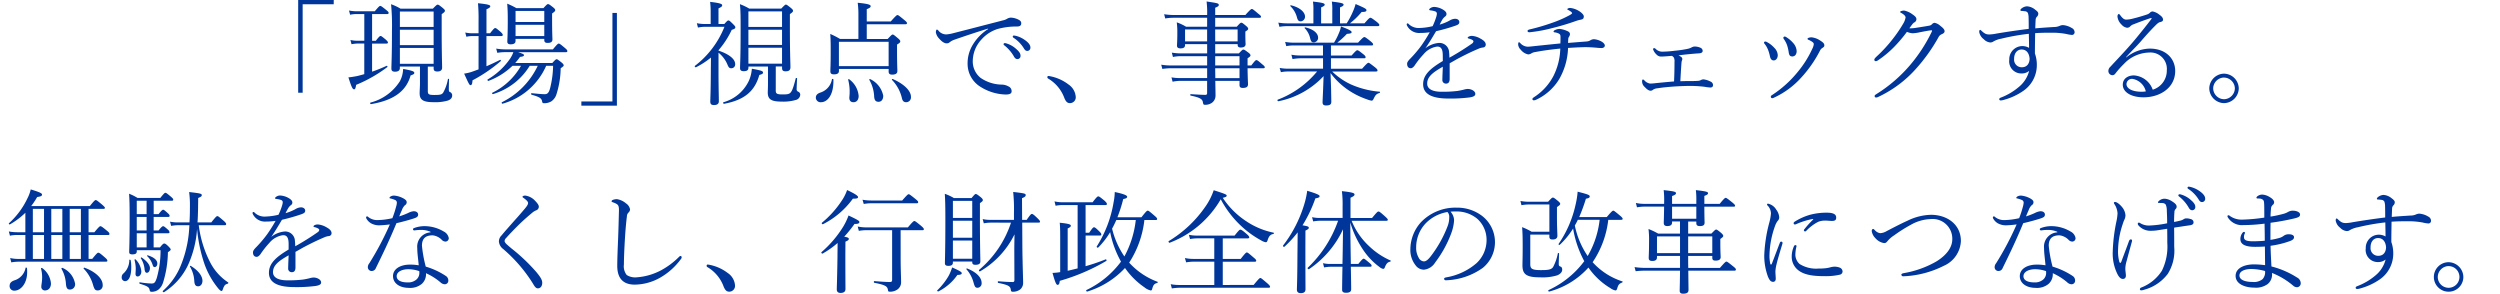 <svg xmlns="http://www.w3.org/2000/svg" width="358" height="42.056" viewBox="0 0 358 42.056"><g transform="translate(-16 -1013.352)"><path d="M-134.208-13.648H-139.3V-.368h.64V-13.04h4.448Zm13.472,9.536h.832v.24c0,.336.16.464.544.464.432,0,.672-.192.672-.544,0-.5-.064-2.064-.064-5.552v-2.112c.352-.256.464-.336.464-.5,0-.1-.064-.176-.32-.4-.512-.416-.608-.464-.72-.464-.1,0-.176.048-.688.576h-4.624a7.513,7.513,0,0,0-1.36-.64,32.075,32.075,0,0,1,.128,3.824c0,3.824-.08,4.752-.08,5.392,0,.3.144.448.512.448.464,0,.7-.176.7-.528v-.208h2.88v2.3c0,.656-.048,1.136-.048,1.52,0,.88.416,1.28,1.952,1.28A6.578,6.578,0,0,0-117.92.768c.432-.128.672-.4.672-.72a.512.512,0,0,0-.24-.48c-.192-.08-.24-.112-.24-.464,0-.336.016-.928.032-1.408,0-.064-.144-.08-.16-.016a6.1,6.1,0,0,1-.688,1.952c-.208.288-.512.32-1.28.32s-.912-.112-.912-.528Zm-4-5.28h4.832v2.208h-4.832Zm4.832-.4h-4.832V-12h4.832Zm-4.832,3.008h4.832v2.272h-4.832Zm-3.984-.624h2.048c.16,0,.224-.048.224-.16,0-.1-.1-.208-.3-.4-.544-.448-.64-.528-.752-.528-.1,0-.208.08-.688.688h-.528v-3.824h2.144c.176,0,.224-.064.224-.176,0-.1-.08-.192-.352-.416-.624-.5-.736-.576-.848-.576-.1,0-.208.08-.784.768h-2.592a5.5,5.5,0,0,1-1.1-.112l.16.608a4.372,4.372,0,0,1,.976-.1h1.056v3.824h-.9a4.489,4.489,0,0,1-1.088-.112l.16.608a5.536,5.536,0,0,1,.944-.1h.88v4.384c-.368.112-.736.208-1.088.288-.432.08-.816.144-1.184.176.464,1.456.608,1.712.816,1.712.144,0,.224-.16.288-.64a19.769,19.769,0,0,0,4.464-2.544c.08-.064-.032-.224-.112-.176a21.277,21.277,0,0,1-2.064.832Zm-.16,8.672c3.28-.544,5.056-1.872,5.68-4.112.432-.144.528-.208.528-.368,0-.208-.336-.336-1.6-.56a4.05,4.05,0,0,1-.464,1.76,7.062,7.062,0,0,1-4.208,3.056C-129.04,1.072-128.976,1.28-128.88,1.264Zm20.656-5.888c.24-.272.48-.576.7-.88.4-.032.56-.112.56-.256,0-.112-.192-.208-.864-.416h6.864c.16,0,.208-.048.208-.16,0-.1-.064-.208-.336-.432-.656-.56-.784-.64-.9-.64-.1,0-.208.08-.832.832H-109.6a8.149,8.149,0,0,1-1.344-.112l.16.608a6.474,6.474,0,0,1,1.2-.1h1.1a4.264,4.264,0,0,1-.448.9,10.026,10.026,0,0,1-3.232,3.008c-.08.048.016.24.112.208a10.02,10.02,0,0,0,3.44-2.16h1.216a9.429,9.429,0,0,1-4.1,3.856c-.08.048,0,.224.1.192a9.272,9.272,0,0,0,5.248-4.048h1.152A11.1,11.1,0,0,1-110.128.992c-.08.048,0,.24.1.208a9.655,9.655,0,0,0,6.24-5.424h.992a14.024,14.024,0,0,1-.416,3.152c-.176.7-.384.912-.784.912s-.9-.048-1.872-.144c-.1-.016-.1.192,0,.224,1.168.32,1.408.528,1.488.912.048.24.1.3.256.3A1.989,1.989,0,0,0-103.072.88a1.879,1.879,0,0,0,.736-.96,12.825,12.825,0,0,0,.624-3.792c.368-.256.432-.32.432-.416s-.064-.208-.288-.4c-.528-.416-.624-.48-.72-.48s-.192.064-.624.544Zm-5.248.912c-.4.144-.768.288-1.12.4a7.176,7.176,0,0,1-.944.208c.64,1.408.752,1.648.912,1.648.176,0,.256-.16.288-.688A21.636,21.636,0,0,0-110.288-4.9c.064-.048-.032-.208-.1-.176-.592.3-1.264.624-1.952.912V-8.48h2.128c.16,0,.208-.08.208-.176s-.08-.208-.3-.416c-.56-.48-.672-.56-.784-.56-.1,0-.208.08-.736.752h-.512v-3.44c.416-.176.544-.3.544-.416,0-.176-.192-.288-1.76-.448a24.987,24.987,0,0,1,.08,2.544v1.76h-.88a4.874,4.874,0,0,1-1.024-.112l.16.608a3.8,3.8,0,0,1,.9-.1h.848Zm5.3-4.368h4.112v.16c0,.288.128.416.48.416.48,0,.688-.16.688-.48,0-.24-.048-1.1-.048-2.832v-.9c.368-.256.448-.352.448-.48,0-.1-.064-.208-.3-.4-.512-.4-.608-.464-.736-.464-.1,0-.176.064-.656.576h-3.872a10.952,10.952,0,0,0-1.312-.64c.064.816.08,1.232.08,2.432,0,2.032-.064,2.72-.064,3.008s.176.384.48.384c.464,0,.7-.16.7-.5Zm0-2.016h4.112V-8.48h-4.112Zm4.112-.4h-4.112V-12.08h4.112Zm5.312,11.984h5.088v-13.28h-.64V.88h-4.448Zm27.84-5.616h.9V-3.9c0,.336.144.464.5.464.5,0,.7-.176.7-.592,0-.5-.08-2.08-.08-5.536v-2.064c.384-.256.448-.352.448-.48,0-.1-.048-.192-.32-.416-.5-.4-.592-.464-.7-.464-.1,0-.176.064-.672.576H-74.7a8.606,8.606,0,0,0-1.344-.64c.1.944.1,1.872.1,3.808,0,3.76-.08,4.736-.08,5.36,0,.288.16.432.512.432.48,0,.688-.144.688-.528v-.144h2.8v2.3c0,.848-.032,1.184-.032,1.392C-72.064.544-71.6.9-70.08.9A6.326,6.326,0,0,0-68.064.672a.818.818,0,0,0,.656-.72.456.456,0,0,0-.272-.464.364.364,0,0,1-.24-.4c0-.224.032-.9.064-1.5,0-.08-.176-.1-.192-.016-.352,1.376-.528,1.824-.784,2.08-.208.192-.5.224-1.088.224-.832,0-.992-.112-.992-.56Zm-3.92-5.264h4.816v2.176h-4.816Zm4.816-.4h-4.816v-2.224h4.816Zm-4.816,2.976h4.816v2.288h-4.816Zm-4.272.352a12.682,12.682,0,0,0,1.888-2.912c.384-.112.512-.208.512-.352,0-.1-.048-.192-.288-.432-.512-.512-.592-.56-.7-.56-.1,0-.176.048-.592.512h-.832v-2.24c.416-.192.528-.3.528-.432,0-.176-.16-.32-1.728-.5a12.084,12.084,0,0,1,.08,1.424v1.744h-.7a6.028,6.028,0,0,1-1.28-.112l.16.624a5.32,5.32,0,0,1,1.12-.112h2.672A13.129,13.129,0,0,1-82.48-4.224c-.1.064.048.256.144.208a11.232,11.232,0,0,0,2.144-1.392c0,.688-.016,1.392-.016,2.08-.016,2.9-.08,3.936-.08,4.224,0,.352.144.5.528.5.464,0,.7-.176.7-.544,0-.512-.048-2.192-.048-4.048V-6.1a4.319,4.319,0,0,1,1.28,1.7c.176.432.288.528.56.528a.548.548,0,0,0,.544-.608c0-.72-.9-1.424-2.384-1.92Zm.784,7.68C-75.344.672-73.9-.64-73.264-2.912c.416-.112.528-.192.528-.336,0-.224-.192-.3-1.6-.56A5.076,5.076,0,0,1-74.752-2.1,5.716,5.716,0,0,1-78.4.992C-78.5,1.024-78.416,1.232-78.32,1.216Zm16.448-4.992h7.12v.368c0,.3.144.448.5.448.5,0,.752-.16.752-.528,0-.256-.048-1.1-.048-2.848v-.928c.384-.24.464-.32.464-.464,0-.1-.048-.192-.32-.432-.576-.48-.656-.544-.768-.544-.1,0-.176.064-.72.64h-2.992v-2.112h5.552c.16,0,.208-.064.208-.16s-.064-.192-.4-.464c-.736-.608-.848-.688-.96-.688-.1,0-.224.08-.96.912h-3.44v-1.76c.432-.16.56-.288.56-.416,0-.192-.192-.336-1.856-.5a12.991,12.991,0,0,1,.1,1.808v3.376h-2.624a12.845,12.845,0,0,0-1.408-.72c.064.9.064,1.424.064,2.64,0,1.744-.048,2.416-.048,2.7,0,.3.128.448.512.448.512,0,.72-.16.72-.512Zm7.12-.4h-7.12V-7.664h7.12ZM-52.224.992a.7.7,0,0,0,.672-.784c0-.832-.944-1.808-2.608-2.544-.064-.032-.16.08-.112.128A5.525,5.525,0,0,1-52.848.4C-52.752.832-52.56.992-52.224.992ZM-56.192.928c.416,0,.672-.336.672-.864A3.352,3.352,0,0,0-57.392-2.32c-.048-.032-.16.048-.128.1a5.175,5.175,0,0,1,.7,2.4C-56.784.72-56.592.928-56.192.928Zm-3.584.064c.448,0,.736-.352.736-.9A3.3,3.3,0,0,0-60.4-2.3c-.048-.032-.16,0-.144.064A6.87,6.87,0,0,1-60.368.208C-60.416.72-60.208.992-59.776.992Zm-4.672,0c.976,0,1.856-1.1,1.792-3.248,0-.1-.192-.128-.208-.032A2.425,2.425,0,0,1-64.5-.4c-.48.16-.672.384-.672.752A.673.673,0,0,0-64.448.992ZM-40.5-9.488A6.851,6.851,0,0,0-42.72-7.2a5.107,5.107,0,0,0-.72,2.736A3.86,3.86,0,0,0-41.728-1.3,7.123,7.123,0,0,0-37.984-.112c.672,0,.848-.192.848-.464a.728.728,0,0,0-.432-.688,2.132,2.132,0,0,0-1.1-.272A5.448,5.448,0,0,1-41.6-2.512a3.016,3.016,0,0,1-1.1-2.4,4.612,4.612,0,0,1,1.264-3.1,5.145,5.145,0,0,1,2.3-1.488,10.279,10.279,0,0,1,2.816-.352c.4-.016.576-.16.56-.5,0-.24-.208-.4-.432-.5a2.58,2.58,0,0,0-1.04-.272,1.092,1.092,0,0,0-.544.16,1.916,1.916,0,0,1-.624.24c-2.352.608-4.752,1.232-7.072,1.824a5.691,5.691,0,0,1-.96.176,1.418,1.418,0,0,1-1.2-.56.327.327,0,0,0-.208-.128c-.08,0-.144.176-.144.4a1.712,1.712,0,0,0,.48.9c.416.48.8.688,1.072.672A.592.592,0,0,0-46-7.6a2.216,2.216,0,0,1,.688-.368c1.232-.432,3.04-1.04,4.8-1.584Zm2.384,2.016a.165.165,0,0,0-.176.16.248.248,0,0,0,.112.16,5.537,5.537,0,0,1,1.344,1.536q.216.432.528.432a.445.445,0,0,0,.448-.48c0-.336-.224-.624-.608-.96a3.6,3.6,0,0,0-1.392-.8A.91.91,0,0,0-38.112-7.472Zm1.3-1.088a.16.16,0,0,0-.16.16.193.193,0,0,0,.112.16,4.879,4.879,0,0,1,1.472,1.5c.176.3.3.384.512.384a.454.454,0,0,0,.432-.512c0-.368-.352-.736-.736-1.008a3.778,3.778,0,0,0-1.28-.624A2.089,2.089,0,0,0-36.816-8.56Zm4.976,5.792a.156.156,0,0,0-.176.16.215.215,0,0,0,.08.192A5.367,5.367,0,0,1-29.568.432c.176.384.352.688.784.688a.829.829,0,0,0,.832-.88,2.331,2.331,0,0,0-1.04-1.792A6.247,6.247,0,0,0-31.84-2.768Zm22.7-7.056H-12.16a6.708,6.708,0,0,0-1.328-.624,11.371,11.371,0,0,1,.08,1.648c0,1.1-.048,1.5-.048,1.68,0,.288.176.4.512.4.432,0,.64-.144.64-.464v-.144h3.168V-6h-3.7a8.2,8.2,0,0,1-1.36-.112l.16.624A5.434,5.434,0,0,1-12.8-5.6h3.664v1.328h-5.232a8.15,8.15,0,0,1-1.344-.112l.16.608a8.648,8.648,0,0,1,1.232-.1h5.184v1.408h-3.808a7.283,7.283,0,0,1-1.3-.1l.16.624a5.678,5.678,0,0,1,1.168-.128h3.776V-.336c0,.176-.064.272-.24.272-.544,0-1.184-.048-2.112-.1-.08,0-.08.192,0,.208,1.344.272,1.68.512,1.744.944.064.336.1.368.3.368A1.57,1.57,0,0,0-8.352.992,1.276,1.276,0,0,0-7.936.048c0-.5-.016-1.04-.032-2.112H-4.5v.592c0,.288.128.416.464.416.5,0,.752-.144.752-.528,0-.208-.048-.864-.064-2.288h2.256c.144,0,.208-.048.208-.144s-.08-.208-.352-.416c-.608-.528-.72-.608-.848-.608-.1,0-.208.08-.736.768h-.528V-5.3c.384-.256.416-.32.416-.416s-.048-.208-.3-.4c-.512-.384-.608-.432-.72-.432-.1,0-.176.048-.64.544H-7.984V-7.328h3.216v.1c0,.256.128.384.448.384.448,0,.688-.16.688-.48,0-.112-.032-.512-.032-1.44v-.368c.368-.224.4-.288.4-.4,0-.1-.064-.208-.288-.4-.5-.416-.576-.464-.688-.464-.1,0-.192.048-.656.576H-7.984V-11.1h6.352c.16,0,.208-.064.208-.16s-.08-.192-.4-.432c-.688-.592-.816-.672-.912-.672s-.224.08-.928.864h-4.32v-1.04c.432-.176.512-.256.512-.384,0-.24-.1-.272-1.744-.512a13.442,13.442,0,0,1,.08,1.936h-4.8a8.625,8.625,0,0,1-1.36-.112l.16.608a7.2,7.2,0,0,1,1.248-.1h4.752Zm1.152.4h3.216v1.7H-7.984Zm-1.152,0v1.7H-12.3v-1.7ZM-7.984-5.6H-4.5v1.328H-7.984ZM-4.5-3.872v1.408H-7.968c0-.464-.016-.944-.016-1.408Zm19.552.464c.144,0,.208-.048.208-.16s-.08-.224-.384-.464c-.7-.544-.816-.624-.912-.624s-.224.08-.912.848H8.592V-5.3h4.752c.16,0,.208-.048.208-.16,0-.1-.064-.224-.336-.432-.624-.5-.736-.56-.848-.56-.1,0-.208.064-.816.752H8.592v-1.44h5.824c.16,0,.208-.048.208-.16,0-.1-.064-.192-.368-.448-.656-.528-.784-.592-.88-.592s-.224.064-.9.8H9.5A12.348,12.348,0,0,0,10.88-8.8c.56-.032.672-.1.672-.256,0-.176-.448-.4-1.52-.8a4.277,4.277,0,0,1-.3.944,8.658,8.658,0,0,1-.7,1.376H3.264a7.037,7.037,0,0,1-1.232-.112l.16.608a5.62,5.62,0,0,1,1.1-.1h4.16V-5.7H4.144a6.867,6.867,0,0,1-1.216-.112l.16.624A7.633,7.633,0,0,1,4.16-5.3h3.3v1.488H2.464A6.737,6.737,0,0,1,1.248-3.92l.176.608a5.415,5.415,0,0,1,1.072-.1H6.608A13.5,13.5,0,0,1,.976.624c-.1.048-.016.256.1.224a12,12,0,0,0,6.464-3.6c-.032.72-.048,1.44-.08,2.112C7.424.24,7.392.768,7.392,1.008c0,.3.144.448.5.448.544,0,.752-.144.752-.528,0-.224-.016-.88-.032-1.792-.016-.7-.048-1.424-.08-2.32A10.688,10.688,0,0,0,10.8-.944,11.157,11.157,0,0,0,13.744.576a3.034,3.034,0,0,0,.672.192c.112,0,.192-.08.256-.208.3-.64.432-.752.88-.9.08-.032.1-.176.016-.176a12.837,12.837,0,0,1-4.112-1.04A9.832,9.832,0,0,1,8.768-3.408ZM9.888-10.3v-2.288c.432-.176.512-.272.512-.384,0-.176-.176-.272-1.68-.448a7.365,7.365,0,0,1,.064,1.264V-10.3h-1.6v-2.288c.416-.176.512-.272.512-.384,0-.176-.176-.288-1.68-.448A7.365,7.365,0,0,1,6.08-12.16V-10.3H2.336a7.562,7.562,0,0,1-1.28-.112l.16.608a6.09,6.09,0,0,1,1.152-.1H15.312c.144,0,.208-.064.208-.16,0-.112-.08-.208-.384-.464-.672-.512-.784-.576-.9-.576-.1,0-.208.064-.848.8h-2.08a10.6,10.6,0,0,0,1.68-1.632c.544,0,.688-.064.688-.272,0-.176-.336-.336-1.552-.864a7.652,7.652,0,0,1-.368,1.04,11.257,11.257,0,0,1-.912,1.728Zm-5.632-.288a.668.668,0,0,0,.624-.672c0-.672-.784-1.344-2.016-1.632-.064-.016-.128.08-.08.128a3.448,3.448,0,0,1,.96,1.68C3.856-10.72,3.984-10.592,4.256-10.592ZM6.112-7.584a.64.64,0,0,0,.64-.672c0-.64-.7-1.216-1.824-1.472-.064-.016-.144.064-.1.112A2.95,2.95,0,0,1,5.616-8.16C5.728-7.712,5.84-7.584,6.112-7.584Zm18.5,2.672C22.9-3.888,21.792-2.976,21.792-1.584c0,1.52,1.472,2.048,3.648,2.048A21.3,21.3,0,0,0,28.464.3c.624-.1.8-.256.8-.512,0-.384-.544-.7-1.1-.7a2.605,2.605,0,0,0-.544.1,9.562,9.562,0,0,1-.944.192,17.476,17.476,0,0,1-2.24.112c-1.488,0-2.064-.512-2.064-1.168,0-.992.832-1.616,2.24-2.416-.032.784-.064,1.456-.064,1.84a.506.506,0,0,0,.544.576c.32,0,.5-.224.5-.672v-2.24c.448-.24.976-.56,1.44-.8,1.1-.576,1.9-.944,2.688-1.28a2.222,2.222,0,0,1,.624-.176.413.413,0,0,0,.416-.416c0-.32-.256-.592-.736-.848a2.835,2.835,0,0,0-1.216-.4,1,1,0,0,0-.4.064c-.128.048-.24.144-.24.208,0,.048.064.08.16.112a2.128,2.128,0,0,1,.48.176c.128.08.192.144.192.224a.477.477,0,0,1-.24.336,37.279,37.279,0,0,1-3.2,2c-.016-.272-.016-.56-.048-.752A1.385,1.385,0,0,0,24.032-7.5a3.6,3.6,0,0,0-1.92.768c.544-.768,1.04-1.616,1.536-2.448a26.7,26.7,0,0,0,2.8-.8c.3-.112.528-.208.528-.5s-.256-.48-.608-.48a1.653,1.653,0,0,0-.816.272,6.728,6.728,0,0,1-1.392.56c.128-.256.3-.576.4-.736a1.507,1.507,0,0,1,.4-.432.427.427,0,0,0,.176-.368c0-.192-.144-.4-.528-.624a2.735,2.735,0,0,0-1.2-.368.976.976,0,0,0-.624.208.31.31,0,0,0-.128.176c0,.048.048.08.128.1a3.971,3.971,0,0,1,.656.128c.208.064.32.16.32.368a1.829,1.829,0,0,1-.08.416,9.111,9.111,0,0,1-.528,1.36,8.83,8.83,0,0,1-1.808.256,2.06,2.06,0,0,1-1.584-.528.308.308,0,0,0-.192-.128.131.131,0,0,0-.128.144.387.387,0,0,0,.064.208A1.933,1.933,0,0,0,21.36-8.928a9.289,9.289,0,0,0,1.376-.1,20.78,20.78,0,0,1-1.184,1.888A17.292,17.292,0,0,1,20-5.3c-.32.32-.5.544-.5.784,0,.448.224.64.528.64.208,0,.416-.208.544-.384a12.571,12.571,0,0,1,1.264-1.6,3.107,3.107,0,0,1,1.968-1.12c.576,0,.8.384.8,1.3Zm18.208-7.6c-.16,0-.384.1-.384.176,0,.048.016.064.176.144.288.144.512.336.512.416s-.1.144-.3.272a16.279,16.279,0,0,1-2.592,1.136,29.576,29.576,0,0,1-3.168.928c-.224.048-.32.128-.32.224,0,.128.128.192.256.192a20.367,20.367,0,0,0,3.3-.608,34.293,34.293,0,0,0,3.5-1.056c.176-.048.336-.1.5-.128.384-.064.5-.176.5-.5,0-.192-.3-.528-.736-.784A2.946,2.946,0,0,0,42.816-12.512ZM42.544-7.5c.016-.192.016-.368.032-.576a.621.621,0,0,1,.1-.3.711.711,0,0,0,.144-.368c0-.16-.08-.336-.4-.464a3.5,3.5,0,0,0-1.1-.3,1.678,1.678,0,0,0-.672.176c-.112.064-.176.128-.176.192,0,.08.048.112.176.128a1.7,1.7,0,0,1,.608.192c.16.1.208.192.208.512,0,.192,0,.5-.016.88-1.584.16-2.832.288-3.584.368-.448.048-.88.1-1.088.1a1.49,1.49,0,0,1-1.04-.48c-.112-.112-.144-.16-.224-.16-.064,0-.112.1-.112.352a1.212,1.212,0,0,0,.384.736,1.841,1.841,0,0,0,1.04.656.932.932,0,0,0,.464-.144,1.342,1.342,0,0,1,.544-.192c1.28-.24,2.416-.384,3.6-.5a9.243,9.243,0,0,1-.992,3.952A8.047,8.047,0,0,1,37.76.208c-.224.144-.32.224-.32.336s.1.176.224.176a.951.951,0,0,0,.368-.112A7.635,7.635,0,0,0,41.28-2.32a9.543,9.543,0,0,0,1.264-4.464c1.024-.064,2.032-.112,2.5-.112.432,0,1.008.032,1.568.08a7.01,7.01,0,0,0,.752.048c.224,0,.448-.144.448-.352s-.208-.432-.5-.592a2.631,2.631,0,0,0-1.024-.32.985.985,0,0,0-.528.144,1.141,1.141,0,0,1-.528.176C44.384-7.648,43.632-7.584,42.544-7.5Zm16.08,5.488c.064-1.1.1-1.808.16-2.576a1.557,1.557,0,0,1,.064-.384.53.53,0,0,0,.064-.24.418.418,0,0,0-.224-.32,1.56,1.56,0,0,0-.336-.192c.816-.1,1.7-.192,2.512-.256.208-.016.416-.016.592-.048s.368-.112.368-.352a.511.511,0,0,0-.256-.4,2.088,2.088,0,0,0-.928-.208,1.055,1.055,0,0,0-.4.128,2.105,2.105,0,0,1-.576.208,16.61,16.61,0,0,1-1.856.272,14.993,14.993,0,0,1-1.648.128,1.333,1.333,0,0,1-1.04-.368.422.422,0,0,0-.256-.144.175.175,0,0,0-.144.176,1.769,1.769,0,0,0,.5.752.864.864,0,0,0,.688.288c.272,0,.7-.032,1.5-.1a.73.73,0,0,1,.3.272,1.2,1.2,0,0,1,.08.592c0,.912-.016,1.792-.064,2.8-.992.08-1.808.16-2.608.24a7.257,7.257,0,0,1-.832.064,1.415,1.415,0,0,1-.8-.448.4.4,0,0,0-.224-.144c-.048,0-.112.112-.112.224a1.074,1.074,0,0,0,.384.864c.352.384.608.528.848.528A.533.533,0,0,0,54.72-.8a1.321,1.321,0,0,1,.656-.208c.768-.128,1.584-.192,2.432-.256.784-.048,1.552-.08,2.3-.08a16.85,16.85,0,0,1,2.016.128,5.648,5.648,0,0,0,.8.1c.224,0,.384-.1.384-.368a.567.567,0,0,0-.352-.48,2.965,2.965,0,0,0-1.008-.32.8.8,0,0,0-.4.112,1.021,1.021,0,0,1-.368.1c-.224.016-.512.032-.928.032C59.712-2.048,59.216-2.032,58.624-2.016Zm14.944-6.4a.18.18,0,0,0-.192.16.384.384,0,0,0,.1.24,3.727,3.727,0,0,1,.432.832,6.236,6.236,0,0,1,.224.944c.064.528.208.672.544.672.368-.016.592-.3.608-.752a1.9,1.9,0,0,0-.4-1.056A4.25,4.25,0,0,0,73.84-8.3.548.548,0,0,0,73.568-8.416ZM77.44-8.3a1.319,1.319,0,0,0-.448.064c-.064.032-.16.1-.16.144a.171.171,0,0,0,.1.128,2.588,2.588,0,0,1,.656.368.34.34,0,0,1,.144.288,1.877,1.877,0,0,1-.224.672,14.556,14.556,0,0,1-2,3.2A15.85,15.85,0,0,1,71.728-.016c-.1.064-.144.112-.144.208a.2.2,0,0,0,.208.224.737.737,0,0,0,.288-.1,12.006,12.006,0,0,0,3.9-2.9,17.318,17.318,0,0,0,2.64-3.808.911.911,0,0,1,.336-.384c.208-.128.288-.208.288-.368,0-.256-.128-.4-.592-.7A2.764,2.764,0,0,0,77.44-8.3ZM70.768-7.7a.165.165,0,0,0-.16.176.411.411,0,0,0,.112.192,3.069,3.069,0,0,1,.432.736,5.191,5.191,0,0,1,.288.944c.1.512.3.656.56.656.32,0,.576-.32.576-.768a1.608,1.608,0,0,0-.5-1.04,3.777,3.777,0,0,0-1.072-.832A.452.452,0,0,0,70.768-7.7Zm20.3-1.392a2.339,2.339,0,0,0,.832.208,5.726,5.726,0,0,0,.944-.128c.624-.128,1.5-.288,1.744-.3a.073.073,0,0,1,.08.064.5.5,0,0,1-.032.128,22.229,22.229,0,0,1-3.024,4.688,20.765,20.765,0,0,1-4.96,4.288c-.144.1-.208.16-.208.256A.222.222,0,0,0,86.64.32a.782.782,0,0,0,.3-.08,16.693,16.693,0,0,0,5.408-4.016A24.619,24.619,0,0,0,95.584-8.3a.9.9,0,0,1,.512-.464c.208-.1.368-.208.368-.416,0-.256-.24-.48-.608-.768a1.68,1.68,0,0,0-.816-.432.522.522,0,0,0-.368.192.7.7,0,0,1-.368.208c-.544.1-1.04.176-1.76.288a6.07,6.07,0,0,1-.912.1.912.912,0,0,1-.208-.016c.448-.608.528-.72.688-.816a.553.553,0,0,0,.32-.464c0-.24-.16-.432-.544-.688a2.964,2.964,0,0,0-1.216-.56c-.288,0-.576.112-.576.192s.1.112.208.176c.416.24.576.448.576.624a2.553,2.553,0,0,1-.368.928,18.992,18.992,0,0,1-1.44,2.112,20.344,20.344,0,0,1-2.3,2.512c-.224.208-.368.368-.368.48a.2.2,0,0,0,.208.224.538.538,0,0,0,.3-.112,14.522,14.522,0,0,0,2.3-1.9A20.093,20.093,0,0,0,91.072-9.088Zm18.384-.5c.016-.5.032-.88.048-1.184a.7.7,0,0,1,.176-.464.622.622,0,0,0,.208-.448c0-.192-.128-.336-.448-.576a2.037,2.037,0,0,0-1.168-.48,1.375,1.375,0,0,0-.8.32c-.112.1-.144.144-.144.24,0,.064.064.1.16.1a4.4,4.4,0,0,1,.464.048.5.5,0,0,1,.448.256,2.218,2.218,0,0,1,.1.7c.016.56.016.976.016,1.568-1.472.176-3.088.416-4.624.672a5.86,5.86,0,0,1-1.024.128c-.464,0-.7-.128-1.2-.608a.173.173,0,0,0-.112-.048c-.08,0-.128.112-.128.3a1.65,1.65,0,0,0,.656,1.04,1.456,1.456,0,0,0,.944.464.812.812,0,0,0,.464-.16,3.461,3.461,0,0,1,1.088-.384,31.861,31.861,0,0,1,3.952-.7c.016.688.032,1.328.032,2.016a1.91,1.91,0,0,0-1.024-.256,1.882,1.882,0,0,0-1.808,1.952,1.73,1.73,0,0,0,1.744,1.968,1.644,1.644,0,0,0,1.1-.368,4.337,4.337,0,0,1-1.52,2.336A8.752,8.752,0,0,1,104.5.336c-.16.064-.208.144-.208.224,0,.1.08.176.224.176a1.989,1.989,0,0,0,.5-.1,8.971,8.971,0,0,0,2.736-1.28,4.463,4.463,0,0,0,1.92-3.584,4.788,4.788,0,0,0-.272-1.76c0-.912.016-1.744.032-2.912.88-.064,1.648-.064,2.5-.064a10.89,10.89,0,0,1,1.936.176,5.209,5.209,0,0,0,.848.144.38.38,0,0,0,.368-.4.687.687,0,0,0-.4-.592,2.888,2.888,0,0,0-1.248-.416,1.135,1.135,0,0,0-.5.112,1.984,1.984,0,0,1-.816.16C111.312-9.728,110.432-9.68,109.456-9.584ZM107.488-6.56c.752,0,1.1.608,1.152,1.312-.016.768-.432,1.232-1.1,1.232a1.084,1.084,0,0,1-1.12-1.184C106.416-6.112,106.928-6.56,107.488-6.56Zm14.96,1.1c.64-.72,1.5-1.552,2.1-2.24.944-1.1,1.6-1.792,2.128-2.32.352-.352.5-.432.656-.464.288-.064.416-.176.416-.336,0-.256-.16-.464-.48-.688a2.243,2.243,0,0,0-1.008-.5.511.511,0,0,0-.368.16,1.017,1.017,0,0,1-.48.288c-.72.24-1.392.432-2.112.608a3.849,3.849,0,0,1-.832.112c-.272,0-.5-.16-.848-.624-.08-.112-.144-.176-.208-.176-.1,0-.192.176-.192.336a1.816,1.816,0,0,0,.576,1.168,1.282,1.282,0,0,0,.8.464.6.6,0,0,0,.432-.176,1.177,1.177,0,0,1,.544-.336c.64-.256,1.456-.56,2.176-.8a1.436,1.436,0,0,1,.3-.08c.064,0,.112.032,0,.176-.8,1.056-1.456,1.856-2.144,2.7-1.152,1.408-2.48,2.784-3.712,4.112a.806.806,0,0,0-.272.576.6.6,0,0,0,.576.624.522.522,0,0,0,.4-.208,12.551,12.551,0,0,1,1.248-1.408,5.112,5.112,0,0,1,3.616-1.632,2.345,2.345,0,0,1,2.528,2.544A2.863,2.863,0,0,1,126.272-.8a3.054,3.054,0,0,0-2.688-2.048c-.88,0-1.6.464-1.6,1.328,0,1.088,1.232,1.808,2.976,1.808,2.352,0,4.528-1.36,4.528-3.776,0-1.728-1.3-3.2-3.648-3.2a5.512,5.512,0,0,0-3.36,1.264Zm2.832,4.9a3.247,3.247,0,0,1-.64.048c-1.28,0-2.128-.448-2.128-1.1a.778.778,0,0,1,.88-.736A2.366,2.366,0,0,1,125.28-.56ZM136.48-3.1a2.152,2.152,0,0,0-2.112,2.112A2.152,2.152,0,0,0,136.48,1.12a2.152,2.152,0,0,0,2.112-2.112A2.152,2.152,0,0,0,136.48-3.1Zm0,.56a1.585,1.585,0,0,1,1.552,1.552A1.585,1.585,0,0,1,136.48.56a1.585,1.585,0,0,1-1.552-1.552A1.585,1.585,0,0,1,136.48-2.544ZM-178.368,19.608h-1.184a6.282,6.282,0,0,1-1.184-.112l.16.608a4.7,4.7,0,0,1,1.024-.1h1.184v3.424h-.944a4.963,4.963,0,0,1-1.232-.128l.16.624a6.649,6.649,0,0,1,1.072-.1h12.48c.144,0,.208-.048.208-.144s-.064-.224-.4-.5c-.672-.592-.784-.64-.9-.64-.1,0-.208.064-.864.88h-.528V20.008h2.768c.16,0,.224-.048.224-.16,0-.1-.064-.224-.368-.464-.7-.576-.816-.64-.928-.64-.1,0-.208.08-.864.864h-.832V16.264h2.1q.24,0,.24-.144c0-.1-.1-.192-.4-.464-.688-.576-.816-.656-.912-.656s-.224.08-.848.864h-8.4a12.147,12.147,0,0,0,.864-1.3c.56-.08.688-.16.688-.352,0-.176-.3-.336-1.616-.736a5.223,5.223,0,0,1-.464,1.264,11.294,11.294,0,0,1-2.656,3.584c-.064.064.064.208.144.16a10.76,10.76,0,0,0,2.208-1.664Zm7.952-3.344v3.344h-1.6V16.264Zm0,3.744v3.424h-1.6V20.008Zm-2.656-3.744v3.344h-1.584V16.264Zm0,3.744v3.424h-1.584V20.008Zm-2.624-3.744v3.344h-1.6V16.264Zm0,3.744v3.424h-1.6V20.008Zm7.712,7.936a.706.706,0,0,0,.688-.8c0-.9-1.04-1.9-2.624-2.464-.064-.016-.144.1-.1.144a5.4,5.4,0,0,1,1.328,2.272C-168.48,27.816-168.368,27.944-167.984,27.944Zm-4-.128a.743.743,0,0,0,.736-.832,3.043,3.043,0,0,0-1.808-2.272c-.064-.032-.176.064-.144.128a4.858,4.858,0,0,1,.64,2.128C-172.512,27.608-172.352,27.816-171.984,27.816Zm-3.584.128c.544,0,.864-.416.864-1.008a3.027,3.027,0,0,0-1.248-2.192c-.064-.048-.192-.016-.176.064a4.844,4.844,0,0,1,.16,1.376c0,.5-.112.912-.112,1.184A.507.507,0,0,0-175.568,27.944Zm-4.384.032c.96,0,1.84-1.072,1.84-2.64a3.873,3.873,0,0,0-.032-.592c-.016-.08-.176-.112-.192-.032a2.318,2.318,0,0,1-1.616,1.792c-.512.192-.672.432-.672.832A.649.649,0,0,0-179.952,27.976Zm30.128-9.376c.16,0,.208-.048.208-.16s-.08-.224-.368-.48c-.672-.576-.768-.656-.9-.656-.1,0-.208.08-.864.9h-1.968c.048-.64.064-1.328.08-2.064,0-.448.016-.944.016-1.44.464-.176.512-.272.512-.4,0-.208-.144-.256-1.808-.448a14.466,14.466,0,0,1,.112,2.176c0,.784-.016,1.5-.064,2.176h-1.616a5.219,5.219,0,0,1-1.168-.112l.16.608a6.254,6.254,0,0,1,1.024-.1h1.584a16.723,16.723,0,0,1-1.168,5.632,9.809,9.809,0,0,1-2.624,3.776c-.08.08.08.24.176.176a9.228,9.228,0,0,0,3.488-4.016,14.951,14.951,0,0,0,1.232-5.04,21.709,21.709,0,0,0,1.024,4.928,11.622,11.622,0,0,0,2.064,3.664c.192.208.32.3.416.3.08,0,.128-.064.192-.256.192-.544.32-.688.688-.784.08-.016.128-.144.064-.192a7.566,7.566,0,0,1-2.528-2.784,15.86,15.86,0,0,1-1.68-5.408Zm-12.592,3.584h3.408a14.5,14.5,0,0,1-.544,3.984c-.224.64-.336.784-.752.784a12.184,12.184,0,0,1-1.68-.176c-.08-.016-.08.192,0,.208,1.168.352,1.344.528,1.408.88.048.24.112.272.336.272a1.559,1.559,0,0,0,.976-.352,2.2,2.2,0,0,0,.608-.944,15.311,15.311,0,0,0,.7-4.368c.3-.208.4-.288.4-.384,0-.112-.08-.192-.288-.416-.384-.384-.512-.448-.64-.448-.1,0-.224.064-.608.56H-160V19.752h2.064c.16,0,.208-.048.208-.16a.591.591,0,0,0-.24-.368c-.464-.416-.576-.48-.672-.48s-.208.064-.656.608h-.7V17.416h2.08c.16,0,.208-.064.208-.16s-.08-.224-.256-.368c-.464-.432-.576-.5-.672-.5s-.208.064-.656.624h-.7V15.1h2.56c.176,0,.24-.048.24-.144s-.048-.192-.288-.4c-.624-.528-.72-.592-.832-.592s-.192.064-.736.736H-162.3a7.192,7.192,0,0,0-1.216-.608c.064.976.08,1.664.08,3.536,0,3.344-.064,4.416-.064,4.8,0,.256.128.352.464.352.416,0,.624-.128.624-.432Zm0-.4V19.752h1.408v2.032Zm0-2.432V17.416h1.408v1.936Zm0-2.336V15.1h1.408v1.92Zm8.8,10.336c.336,0,.608-.32.608-.784,0-.656-.544-1.456-1.68-2.144-.048-.032-.144.048-.112.1a4.493,4.493,0,0,1,.624,2.1C-154.128,27.208-153.936,27.352-153.616,27.352Zm-6.256-2.752c.24,0,.4-.208.4-.512,0-.48-.48-.9-1.36-1.168-.064-.016-.144.048-.1.1a2.963,2.963,0,0,1,.784,1.248C-160.08,24.488-160,24.6-159.872,24.6Zm-2.416,1.344c.3,0,.528-.336.528-.72a2.706,2.706,0,0,0-.832-1.728c-.048-.048-.16.016-.144.08a5.6,5.6,0,0,1,.176,1.168c0,.224-.016.56-.032.768C-162.608,25.784-162.5,25.944-162.288,25.944Zm-1.824.672c.672,0,.96-.976.9-2.32a3.638,3.638,0,0,0-.08-.688c-.016-.08-.192-.1-.192-.016a2.587,2.587,0,0,1-.816,1.9.677.677,0,0,0-.272.56A.512.512,0,0,0-164.112,26.616Zm3.152-1.2c.24,0,.432-.288.432-.672,0-.464-.448-1.008-1.184-1.52-.048-.032-.16.048-.128.1a3.535,3.535,0,0,1,.544,1.6C-161.248,25.288-161.152,25.416-160.96,25.416Zm20.288-3.328c-1.712,1.024-2.816,1.936-2.816,3.328,0,1.52,1.472,2.048,3.648,2.048a21.3,21.3,0,0,0,3.024-.16c.624-.1.8-.256.8-.512,0-.384-.544-.7-1.1-.7a2.605,2.605,0,0,0-.544.1,9.563,9.563,0,0,1-.944.192,17.476,17.476,0,0,1-2.24.112c-1.488,0-2.064-.512-2.064-1.168,0-.992.832-1.616,2.24-2.416-.032.784-.064,1.456-.064,1.84a.506.506,0,0,0,.544.576c.32,0,.5-.224.5-.672v-2.24c.448-.24.976-.56,1.44-.8,1.1-.576,1.9-.944,2.688-1.28a2.222,2.222,0,0,1,.624-.176.413.413,0,0,0,.416-.416c0-.32-.256-.592-.736-.848a2.835,2.835,0,0,0-1.216-.4,1,1,0,0,0-.4.064c-.128.048-.24.144-.24.208,0,.048.064.08.16.112a2.128,2.128,0,0,1,.48.176c.128.08.192.144.192.224a.477.477,0,0,1-.24.336,37.279,37.279,0,0,1-3.2,2c-.016-.272-.016-.56-.048-.752a1.385,1.385,0,0,0-1.472-1.36,3.6,3.6,0,0,0-1.92.768c.544-.768,1.04-1.616,1.536-2.448a26.7,26.7,0,0,0,2.8-.8c.3-.112.528-.208.528-.5s-.256-.48-.608-.48a1.653,1.653,0,0,0-.816.272,6.728,6.728,0,0,1-1.392.56c.128-.256.3-.576.4-.736a1.507,1.507,0,0,1,.4-.432.427.427,0,0,0,.176-.368c0-.192-.144-.4-.528-.624a2.735,2.735,0,0,0-1.2-.368.976.976,0,0,0-.624.208.31.31,0,0,0-.128.176c0,.048.048.08.128.1a3.971,3.971,0,0,1,.656.128c.208.064.32.16.32.368a1.829,1.829,0,0,1-.08.416,9.111,9.111,0,0,1-.528,1.36,8.83,8.83,0,0,1-1.808.256,2.06,2.06,0,0,1-1.584-.528.308.308,0,0,0-.192-.128.131.131,0,0,0-.128.144.387.387,0,0,0,.064.208,1.933,1.933,0,0,0,1.856,1.024,9.289,9.289,0,0,0,1.376-.1,20.778,20.778,0,0,1-1.184,1.888,17.291,17.291,0,0,1-1.552,1.84c-.32.32-.5.544-.5.784,0,.448.224.64.528.64.208,0,.416-.208.544-.384a12.571,12.571,0,0,1,1.264-1.6,3.107,3.107,0,0,1,1.968-1.12c.576,0,.8.384.8,1.3Zm14.5-3.6a43.023,43.023,0,0,1-2.944,5.568.889.889,0,0,0-.208.528.543.543,0,0,0,.576.576.64.64,0,0,0,.576-.432c1.056-2.144,2.016-4.16,2.944-6.416.976-.224,1.952-.5,2.512-.688.432-.144.592-.272.592-.544s-.224-.48-.64-.48a2.176,2.176,0,0,0-.768.24,10.146,10.146,0,0,1-1.3.5c.128-.32.272-.656.384-.9a1.774,1.774,0,0,1,.432-.7.488.488,0,0,0,.256-.416c0-.24-.144-.352-.384-.512a3.418,3.418,0,0,0-1.36-.448.959.959,0,0,0-.592.144c-.064.048-.128.112-.128.176,0,.048.032.064.1.08a3.387,3.387,0,0,1,.656.208.42.42,0,0,1,.3.384,2.261,2.261,0,0,1-.1.56,14.388,14.388,0,0,1-.544,1.68,10.187,10.187,0,0,1-2.1.272,2.051,2.051,0,0,1-1.344-.432.244.244,0,0,0-.192-.1.153.153,0,0,0-.128.128.316.316,0,0,0,.032.16,1.755,1.755,0,0,0,.8.768,2.383,2.383,0,0,0,1.12.224A13.762,13.762,0,0,0-126.176,18.488Zm5.824,1.136a2.041,2.041,0,0,0-1.9,2.24c0,.784.144,1.648.208,2.48a7.088,7.088,0,0,0-1.248-.1c-1.376,0-2.432.608-2.432,1.648,0,1.008.928,1.68,2.24,1.68a2.591,2.591,0,0,0,1.872-.56,1.854,1.854,0,0,0,.608-1.536,8.561,8.561,0,0,1,2.08,1.312.928.928,0,0,0,.592.272.508.508,0,0,0,.528-.544.772.772,0,0,0-.32-.624,10.609,10.609,0,0,0-2.912-1.36,18.3,18.3,0,0,1-.544-2.992c0-1.264.784-1.488,1.552-1.488a2.178,2.178,0,0,1,1.328.688.771.771,0,0,0,.48.208.485.485,0,0,0,.48-.5,1.307,1.307,0,0,0-.72-.944,5.388,5.388,0,0,0-2.752-.768,4.259,4.259,0,0,0-1.488.272c-.1.032-.16.1-.16.16a.163.163,0,0,0,.144.176,1.148,1.148,0,0,0,.208-.016,5.243,5.243,0,0,1,.752-.048,3.164,3.164,0,0,1,1.408.272Zm-1.616,5.552a1.382,1.382,0,0,1,.016.24,1.249,1.249,0,0,1-.432.976,1.79,1.79,0,0,1-1.264.4c-1.1,0-1.552-.4-1.552-.88,0-.656.784-1.008,1.68-1.008A4.937,4.937,0,0,1-121.968,25.176Zm15.184-10.816c-.224,0-.4.08-.4.176,0,.064.048.08.192.192.384.272.608.512.608.688,0,.208-.144.432-.448.8-.576.688-1.088,1.264-1.536,1.76-.816.928-1.376,1.552-1.824,2.1a1.19,1.19,0,0,0-.368.88,1.5,1.5,0,0,0,.592,1.04,21.31,21.31,0,0,1,4.288,4.976c.272.48.448.672.7.672.336,0,.624-.272.624-.8,0-.4-.24-.8-.816-1.5a26,26,0,0,0-3.6-3.424c-.288-.24-.544-.464-.7-.608-.192-.192-.272-.32-.272-.464a.607.607,0,0,1,.208-.4c.544-.624,1.328-1.424,2.064-2.144.592-.56,1.216-1.1,1.7-1.5a1.981,1.981,0,0,1,.56-.336.549.549,0,0,0,.368-.512c0-.256-.224-.528-.56-.88A2.329,2.329,0,0,0-106.784,14.36Zm15.7,12.752A7.564,7.564,0,0,0-87.44,26.1a9.609,9.609,0,0,0,2.928-2.624.458.458,0,0,0,.128-.32.174.174,0,0,0-.176-.144c-.064,0-.128.048-.208.128a11,11,0,0,1-2.512,1.888,8.763,8.763,0,0,1-3.584,1.04,2.237,2.237,0,0,1-1.392-.336,2.036,2.036,0,0,1-.4-1.52c0-.832.064-2.4.16-3.888.08-1.28.176-2.256.272-3.024A.764.764,0,0,1-92,16.792a.64.64,0,0,0,.224-.448,1.292,1.292,0,0,0-.576-.864,2.606,2.606,0,0,0-1.3-.608,1.61,1.61,0,0,0-.576.1c-.128.048-.192.128-.192.208s.064.1.192.144a2.612,2.612,0,0,1,.56.256c.24.16.32.4.3.992-.032,1.28-.064,2.528-.112,3.792-.064,1.552-.128,3.072-.128,4.08C-93.6,26.36-92.624,27.112-91.088,27.112Zm10.448-2.88a.156.156,0,0,0-.176.16.215.215,0,0,0,.08.192,5.367,5.367,0,0,1,2.368,2.848c.176.384.352.688.784.688a.829.829,0,0,0,.832-.88,2.331,2.331,0,0,0-1.04-1.792A6.247,6.247,0,0,0-80.64,24.232Zm19.7-3.28c.4-.16.48-.256.48-.384,0-.144-.112-.224-.656-.32a19.237,19.237,0,0,0,1.472-1.824c.528,0,.7-.08.7-.288,0-.16-.24-.3-1.552-.928a9.2,9.2,0,0,1-.752,1.584,15.717,15.717,0,0,1-3.12,3.664c-.08.08.064.256.16.208a12.55,12.55,0,0,0,2.144-1.52c0,.672-.016,1.344-.016,2-.048,3.184-.1,4.336-.1,4.656,0,.352.208.5.544.5.464,0,.7-.192.7-.56,0-.464-.016-1.984-.016-4.992Zm7.9-1.632h3.12c.144,0,.208-.048.208-.144s-.08-.208-.416-.5c-.72-.592-.848-.672-.944-.672s-.224.08-.928.912h-5.936a6.006,6.006,0,0,1-1.248-.128l.16.624a6.837,6.837,0,0,1,1.088-.1h3.68v7.088c0,.256-.08.336-.32.336-.464,0-1.232-.048-2.208-.128-.112-.016-.128.224-.016.24,1.536.3,1.856.5,1.936.976.048.288.08.3.32.3a1.819,1.819,0,0,0,1.072-.336,1.248,1.248,0,0,0,.5-1.024c0-.864-.064-1.712-.064-3.632Zm-5.28-3.76a6.312,6.312,0,0,1,1.056-.1h6.512c.176,0,.224-.048.224-.16s-.064-.192-.4-.464c-.736-.592-.848-.672-.96-.672-.1,0-.208.08-.928.9h-4.448a7.037,7.037,0,0,1-1.232-.112Zm-5.84,2.9a11.964,11.964,0,0,0,4.288-3.664c.608.016.736-.064.736-.224,0-.176-.416-.464-1.568-1.008a6.3,6.3,0,0,1-.816,1.6A14.121,14.121,0,0,1-64.3,18.248C-64.384,18.312-64.256,18.5-64.16,18.456Zm26.928-.224A14.939,14.939,0,0,1-41.792,25c-.08.08.048.272.144.208a12.543,12.543,0,0,0,4.928-5.3c-.016.8-.032,1.584-.032,2.384l.016,4.16c0,.192-.064.288-.24.288-.48,0-1.152-.032-2.064-.112-.1-.016-.1.224,0,.24,1.328.272,1.7.432,1.776.912.032.256.08.352.288.352a1.753,1.753,0,0,0,1.024-.3,1.208,1.208,0,0,0,.464-.992c0-.48-.1-3.168-.112-5.52l-.016-3.088h2.336c.16,0,.208-.048.208-.144,0-.112-.1-.224-.336-.464-.576-.56-.72-.64-.832-.64-.1,0-.224.1-.736.848h-.656l-.016-3.1c.416-.16.528-.288.528-.432,0-.224-.064-.256-1.792-.464a24.643,24.643,0,0,1,.112,3.04v.96h-3.344a4.792,4.792,0,0,1-1.136-.112l.16.608a5.749,5.749,0,0,1,.992-.1Zm-8.32,5.568h2.768v.1c0,.272.144.368.464.368.464,0,.7-.144.7-.48,0-.56-.064-2.32-.064-6.08V15.448c.4-.288.416-.336.416-.448,0-.1-.064-.208-.288-.4-.5-.4-.608-.464-.72-.464-.1,0-.176.064-.608.576h-2.528a6.875,6.875,0,0,0-1.3-.608c.064,1.024.08,1.808.08,3.936,0,4.08-.064,5.36-.064,6.016,0,.256.16.368.5.368.416,0,.64-.144.64-.448Zm0-5.84h2.768v2.432h-2.768Zm2.768-.4h-2.768V15.112h2.768Zm-2.768,3.232h2.768V23.4h-2.768Zm3.536,6.768a.625.625,0,0,0,.576-.688c0-.784-.736-1.552-2.08-2.08-.064-.016-.144.064-.1.112a4.67,4.67,0,0,1,1.024,1.9C-42.416,27.432-42.32,27.56-42.016,27.56Zm-5.632.528A7.242,7.242,0,0,0-44.9,25.72c.464,0,.624-.1.624-.256s-.336-.352-1.376-.816a7.036,7.036,0,0,1-.5,1.2,9.419,9.419,0,0,1-1.632,2.08C-47.84,27.976-47.712,28.12-47.648,28.088ZM-20.3,23.96a14.052,14.052,0,0,0,2.176-6.1h1.616c.16,0,.208-.048.208-.16,0-.1-.08-.208-.4-.48-.72-.624-.832-.7-.944-.7s-.224.08-.9.944h-3.44a20.822,20.822,0,0,0,.832-2.608c.416-.08.56-.16.56-.336,0-.192-.5-.4-1.776-.672a7.775,7.775,0,0,1-.16,1.44,16.845,16.845,0,0,1-2.416,6.352c-.064.1.128.24.208.16a11.283,11.283,0,0,0,1.712-2.208,14.118,14.118,0,0,0,1.552,4.224,13.26,13.26,0,0,1-4.944,4.064c-.1.048,0,.256.112.224A12.253,12.253,0,0,0-20.9,24.728,10.9,10.9,0,0,0-18.112,27.5a2.129,2.129,0,0,0,.9.448c.112,0,.16-.048.224-.288.144-.512.3-.688.688-.784.08-.016.128-.144.048-.176a10.266,10.266,0,0,1-4.016-2.7Zm.944-6.1a14.191,14.191,0,0,1-1.632,5.216,12.039,12.039,0,0,1-1.76-3.984c.224-.4.416-.816.608-1.232Zm-7.184,2.224H-24.5c.16,0,.208-.048.208-.16,0-.1-.064-.224-.3-.448-.528-.528-.64-.576-.752-.576-.1,0-.208.08-.688.784h-.512V15.72H-23.7c.16,0,.208-.064.208-.16s-.064-.208-.352-.48c-.672-.544-.768-.608-.88-.608-.1,0-.224.064-.816.848h-4.24a5.619,5.619,0,0,1-1.216-.128l.16.624a5.221,5.221,0,0,1,1.072-.1h2.08v9.072c-.48.112-.944.24-1.424.336V19.064c.352-.16.448-.256.448-.384,0-.16-.144-.288-1.584-.432.048.544.064,1.088.064,1.952v5.12a7.8,7.8,0,0,1-1.1.112c.384,1.392.544,1.712.72,1.712.192,0,.272-.144.32-.576a28.521,28.521,0,0,0,6.656-2.848c.1-.064,0-.272-.1-.224a27.194,27.194,0,0,1-2.864.976ZM-6.9,14.68c.464-.112.56-.176.56-.32s-.192-.24-1.856-.768a9.189,9.189,0,0,1-1.184,2.336,17.057,17.057,0,0,1-5.248,4.944c-.1.064.032.288.128.24a14.348,14.348,0,0,0,7.312-6.224,14.491,14.491,0,0,0,3.168,4.048,14.1,14.1,0,0,0,2.72,1.9,1.754,1.754,0,0,0,.56.208c.1,0,.176-.064.24-.224.192-.64.416-.9.848-.96.08-.016.1-.176.016-.192a10.965,10.965,0,0,1-3.92-1.648A11.673,11.673,0,0,1-6.9,14.68Zm0,12.48V23.832H-2.32c.16,0,.208-.048.208-.16,0-.1-.08-.208-.416-.48-.7-.608-.816-.688-.928-.688-.1,0-.208.08-.88.928H-6.9V20.488h3.568c.16,0,.224-.048.224-.144s-.064-.224-.368-.48c-.656-.576-.8-.624-.912-.624-.1,0-.208.08-.816.848h-5.328a5.461,5.461,0,0,1-1.216-.112l.16.608a6.464,6.464,0,0,1,1.056-.1h2.416v2.944H-11.1A5.619,5.619,0,0,1-12.32,23.3l.176.624a5.989,5.989,0,0,1,1.04-.1h2.992V27.16H-13.04a6.413,6.413,0,0,1-1.312-.112l.16.608a7.651,7.651,0,0,1,1.168-.1H-.336c.16,0,.208-.048.208-.144s-.064-.208-.416-.512c-.768-.656-.864-.736-.976-.736-.1,0-.208.08-.96.992Zm11.84-7.792c.4-.176.48-.272.48-.4,0-.16-.128-.224-.9-.352a19.2,19.2,0,0,0,1.84-3.856c.448-.064.608-.16.608-.32s-.384-.352-1.776-.768a11.87,11.87,0,0,1-.448,2.016,18.311,18.311,0,0,1-3.008,5.824c-.064.08.112.256.192.176a16.352,16.352,0,0,0,1.9-2.064c-.016,1.008-.016,2-.032,3.008-.016,3.728-.08,4.864-.08,5.2,0,.352.224.5.544.5.464,0,.688-.176.688-.56,0-.544-.016-2.3-.016-6.1Zm3.648,4.784a4.793,4.793,0,0,1-1.136-.112l.16.608a6.075,6.075,0,0,1,1.008-.1H10.24c-.032,1.584-.048,2.9-.048,3.312,0,.272.16.416.544.416.528,0,.752-.16.752-.512,0-.368-.016-1.648-.048-3.216h2.768c.16,0,.208-.048.208-.144s-.064-.208-.32-.416c-.608-.512-.72-.592-.816-.592s-.224.08-.768.752H11.44c-.032-1.984-.064-3.968-.08-5.936a14.115,14.115,0,0,0,1.92,4.032,9.78,9.78,0,0,0,2.256,2.336,1.2,1.2,0,0,0,.512.272c.144,0,.208-.048.288-.288.192-.464.384-.672.72-.736.08-.016.144-.144.064-.176a10.453,10.453,0,0,1-2.992-1.984,10.13,10.13,0,0,1-2.576-3.7h4.96c.16,0,.224-.048.224-.144s-.128-.24-.448-.528c-.688-.608-.768-.656-.9-.656-.1,0-.208.08-.912.928H11.392v-2.9c.464-.208.576-.32.576-.464,0-.208-.32-.32-1.808-.48a15.4,15.4,0,0,1,.1,2.16v1.68H7.072a5.271,5.271,0,0,1-1.184-.112l.16.608a6.167,6.167,0,0,1,1.056-.1H9.616A17.064,17.064,0,0,1,5.264,24.7c-.08.08.1.256.192.192a14.018,14.018,0,0,0,4.864-5.7c-.032,2.464-.048,3.712-.08,4.96Zm17.12-7.488a6.965,6.965,0,0,1,.848-.032,4.634,4.634,0,0,1,2.976,1.04,4.037,4.037,0,0,1,1.344,3.056,4.52,4.52,0,0,1-1.44,3.312,8.893,8.893,0,0,1-4.352,2.032c-.208.048-.288.1-.288.224a.226.226,0,0,0,.224.192A9.549,9.549,0,0,0,30.352,24.7,4.757,4.757,0,0,0,30.3,17.32a5.885,5.885,0,0,0-3.712-1.232,6.838,6.838,0,0,0-5.12,2.1,5.822,5.822,0,0,0-1.5,3.776,3.514,3.514,0,0,0,.736,2.368,1.476,1.476,0,0,0,1.2.64,2.142,2.142,0,0,0,1.616-1.04,16.111,16.111,0,0,0,2.288-4.144,6.391,6.391,0,0,0,.416-1.872A1.87,1.87,0,0,0,25.712,16.664Zm-.432.048a.992.992,0,0,1,.256.736,3.5,3.5,0,0,1-.224,1.264,17,17,0,0,1-2.288,4.16c-.464.624-.784.912-1.12.912a.9.9,0,0,1-.752-.544,2.762,2.762,0,0,1-.352-1.488A4.987,4.987,0,0,1,22.192,18.3,5.646,5.646,0,0,1,25.28,16.712Zm24.864,1.12c.16,0,.224-.048.224-.144s-.08-.208-.4-.48c-.736-.608-.848-.688-.944-.688s-.224.08-.928.912H44.144a24.267,24.267,0,0,0,.96-2.624c.368-.064.544-.144.544-.32,0-.208-.176-.288-1.728-.688a11.961,11.961,0,0,1-.3,1.872,15.961,15.961,0,0,1-2.432,5.616c-.048.064.1.176.16.128a11.572,11.572,0,0,0,1.92-2.336,14.975,14.975,0,0,0,1.6,4.672,13.343,13.343,0,0,1-5.12,4.144c-.08.048,0,.24.1.208a11.556,11.556,0,0,0,5.616-3.44,10.127,10.127,0,0,0,3.136,2.944,1.893,1.893,0,0,0,.72.336c.128,0,.192-.048.272-.32.16-.512.272-.64.7-.816.064-.032.1-.144.032-.16A9.776,9.776,0,0,1,46.064,23.9a13.551,13.551,0,0,0,2.24-6.064Zm-3.072,0a13.233,13.233,0,0,1-1.712,5.184,12,12,0,0,1-1.84-4.368q.24-.408.432-.816Zm-7.2,2.112v.288c0,.3.144.416.464.416.448,0,.688-.176.688-.544,0-.336-.064-1.136-.064-2.7V16.008c.384-.256.464-.352.464-.464,0-.1-.064-.192-.32-.416-.528-.432-.608-.48-.736-.48-.1,0-.208.08-.672.592H37.088a6,6,0,0,1-1.36-.112l.144.608a5.9,5.9,0,0,1,1.248-.1h2.752v3.9H37.328a8.857,8.857,0,0,0-1.36-.656c.064.88.08,1.424.08,2.912,0,1.36-.032,2.176-.032,2.56,0,1.248.528,1.712,2.48,1.712a7.177,7.177,0,0,0,2.512-.288c.448-.192.7-.48.7-.8,0-.224-.064-.384-.24-.448-.208-.08-.256-.128-.256-.416,0-.256.032-.976.048-1.456,0-.08-.16-.1-.176-.016A7,7,0,0,1,40.4,24.6c-.256.352-.64.432-1.744.432-1.344,0-1.52-.224-1.52-.88V19.944ZM63.2,23v.24c0,.3.1.432.48.432.48,0,.72-.16.72-.512,0-.16-.048-.752-.048-2.016v-.576c.352-.24.416-.336.416-.432,0-.112-.064-.208-.3-.432-.512-.416-.608-.48-.72-.48-.1,0-.176.064-.672.576H59.744V18.072h1.168v.24c0,.3.176.416.512.416.464,0,.672-.144.672-.48,0-.224-.032-.928-.032-2.3h4.192c.16,0,.208-.048.208-.144s-.08-.192-.4-.464c-.72-.576-.848-.656-.944-.656s-.224.08-.864.864H62.064V14.408c.432-.16.528-.256.528-.384,0-.192-.208-.272-1.744-.448a11.74,11.74,0,0,1,.064,1.616v.352H57.44v-1.12c.464-.16.56-.272.56-.4,0-.208-.192-.272-1.76-.448a12.7,12.7,0,0,1,.064,1.776v.192H53.456a5.48,5.48,0,0,1-1.2-.128l.16.624a6.281,6.281,0,0,1,1.04-.1H56.3c-.016,1.472-.048,2.128-.048,2.336,0,.3.144.448.5.448.464,0,.688-.16.688-.512v-.144h1.136V19.8H55.44a9.891,9.891,0,0,0-1.376-.656,12.167,12.167,0,0,1,.08,1.776c0,1.552-.048,2.08-.048,2.352,0,.3.112.448.512.448.48,0,.672-.176.672-.528V23h3.3v1.712H53.568a10.423,10.423,0,0,1-1.5-.112l.16.592a10.928,10.928,0,0,1,1.36-.08h4.992c-.016,1.824-.048,2.56-.048,2.864,0,.288.144.432.48.432.528,0,.784-.144.784-.544,0-.384-.016-1.024-.032-2.752h6.608c.144,0,.208-.048.208-.176,0-.1-.08-.192-.416-.464-.72-.576-.832-.656-.944-.656-.1,0-.208.08-.928.9H59.76c-.016-.576-.016-1.136-.016-1.712Zm0-.4H59.744V20.2H63.2Zm-7.92,0V20.2h3.3v2.4Zm5.632-4.928H57.44V15.944h3.472Zm16.72.128a13.1,13.1,0,0,0-1.216,1.344.3.3,0,0,0-.1.208.188.188,0,0,0,.16.144.244.244,0,0,0,.192-.1,6.358,6.358,0,0,1,1.7-1.28,2.734,2.734,0,0,1,1.024-.176c.256,0,.688.048.912.048.416,0,.64-.08.64-.48,0-.352-.224-.7-1.328-.7a9.173,9.173,0,0,0-2.416.3,8.493,8.493,0,0,0-2.16.96c-.128.08-.192.144-.192.256a.181.181,0,0,0,.192.176.686.686,0,0,0,.24-.08,10.926,10.926,0,0,1,2.24-.7C77.664,17.688,77.68,17.752,77.632,17.8Zm-3.056,5.264a2.442,2.442,0,0,0,.8,1.872c.96.864,2.528.96,3.856.96a8.917,8.917,0,0,0,2.224-.208.478.478,0,0,0,.4-.48.628.628,0,0,0-.432-.544,2.342,2.342,0,0,0-.656-.128,2.532,2.532,0,0,0-.608.08,4.634,4.634,0,0,1-.592.128,7.51,7.51,0,0,1-1.136.064,4.449,4.449,0,0,1-2.736-.656,1.809,1.809,0,0,1-.592-1.5,5.362,5.362,0,0,1,.16-1.056c0-.1-.08-.144-.176-.144-.08,0-.128.048-.192.16A3.584,3.584,0,0,0,74.576,23.064Zm-1.712-1.92c-.384.992-.768,2.032-1.136,2.976-.032.08-.08.112-.112.112-.048,0-.1-.032-.112-.112a5.363,5.363,0,0,1-.112-1.3,13.118,13.118,0,0,1,.8-4.128,2.492,2.492,0,0,1,.368-.7.706.706,0,0,0,.224-.528,2.049,2.049,0,0,0-.432-1.1,1.81,1.81,0,0,0-1.168-.848.129.129,0,0,0-.144.112.216.216,0,0,0,.08.16,1.629,1.629,0,0,1,.48,1.136,6.812,6.812,0,0,1-.24,1.312,21.235,21.235,0,0,0-.72,4.7,8.748,8.748,0,0,0,.528,3.024c.24.576.448.752.736.752.208,0,.384-.128.384-.448,0-.224-.048-.752-.048-1.04A4.841,4.841,0,0,1,72.4,24.2c.144-.624.448-1.632.832-2.912a.7.7,0,0,0,.032-.16.2.2,0,0,0-.192-.176C72.992,20.952,72.912,21,72.864,21.144Zm21.664-4.032a7.976,7.976,0,0,0-3.344.832c-.816.368-1.7.816-3.008,1.5a2.039,2.039,0,0,1-.944.3,1.278,1.278,0,0,1-.752-.432c-.112-.112-.176-.176-.256-.176-.1,0-.192.144-.192.3a1.785,1.785,0,0,0,.512,1.008,2.073,2.073,0,0,0,1.264.72c.24,0,.352-.112.512-.32a4.089,4.089,0,0,1,.912-.784,21.508,21.508,0,0,1,2.432-1.536,6.14,6.14,0,0,1,2.816-.8,2.812,2.812,0,0,1,3.088,2.88c0,1.264-.928,2.352-2.272,3.184a14.148,14.148,0,0,1-4.688,1.68c-.24.048-.336.128-.336.224a.273.273,0,0,0,.32.224,14.054,14.054,0,0,0,5.76-1.5A4.069,4.069,0,0,0,98.8,20.872C98.8,18.44,96.768,17.112,94.528,17.112Zm12.256,1.376a43.022,43.022,0,0,1-2.944,5.568.889.889,0,0,0-.208.528.543.543,0,0,0,.576.576.64.64,0,0,0,.576-.432c1.056-2.144,2.016-4.16,2.944-6.416.976-.224,1.952-.5,2.512-.688.432-.144.592-.272.592-.544s-.224-.48-.64-.48a2.176,2.176,0,0,0-.768.24,10.146,10.146,0,0,1-1.3.5c.128-.32.272-.656.384-.9a1.774,1.774,0,0,1,.432-.7.488.488,0,0,0,.256-.416c0-.24-.144-.352-.384-.512a3.418,3.418,0,0,0-1.36-.448.959.959,0,0,0-.592.144c-.064.048-.128.112-.128.176,0,.048.032.064.1.08a3.387,3.387,0,0,1,.656.208.42.42,0,0,1,.3.384,2.261,2.261,0,0,1-.1.56,14.388,14.388,0,0,1-.544,1.68,10.187,10.187,0,0,1-2.1.272,2.051,2.051,0,0,1-1.344-.432.244.244,0,0,0-.192-.1.153.153,0,0,0-.128.128.316.316,0,0,0,.032.16,1.755,1.755,0,0,0,.8.768,2.383,2.383,0,0,0,1.12.224A13.762,13.762,0,0,0,106.784,18.488Zm5.824,1.136a2.041,2.041,0,0,0-1.9,2.24c0,.784.144,1.648.208,2.48a7.088,7.088,0,0,0-1.248-.1c-1.376,0-2.432.608-2.432,1.648,0,1.008.928,1.68,2.24,1.68a2.591,2.591,0,0,0,1.872-.56,1.854,1.854,0,0,0,.608-1.536,8.561,8.561,0,0,1,2.08,1.312.928.928,0,0,0,.592.272.508.508,0,0,0,.528-.544.772.772,0,0,0-.32-.624,10.609,10.609,0,0,0-2.912-1.36,18.3,18.3,0,0,1-.544-2.992c0-1.264.784-1.488,1.552-1.488a2.178,2.178,0,0,1,1.328.688.771.771,0,0,0,.48.208.485.485,0,0,0,.48-.5,1.307,1.307,0,0,0-.72-.944,5.388,5.388,0,0,0-2.752-.768,4.259,4.259,0,0,0-1.488.272c-.1.032-.16.1-.16.16a.163.163,0,0,0,.144.176,1.148,1.148,0,0,0,.208-.016,5.243,5.243,0,0,1,.752-.048,3.164,3.164,0,0,1,1.408.272Zm-1.616,5.552a1.382,1.382,0,0,1,.016.24,1.249,1.249,0,0,1-.432.976,1.79,1.79,0,0,1-1.264.4c-1.1,0-1.552-.4-1.552-.88,0-.656.784-1.008,1.68-1.008A4.937,4.937,0,0,1,110.992,25.176Zm18.336-7.04c0-.48.016-.9.048-1.392a.662.662,0,0,1,.16-.448.45.45,0,0,0,.16-.336c0-.3-.224-.5-.672-.784a2.167,2.167,0,0,0-1.008-.368,1.2,1.2,0,0,0-.72.208c-.176.112-.272.24-.272.32,0,.064.048.08.16.08s.336,0,.512.016a.577.577,0,0,1,.448.24,2.16,2.16,0,0,1,.144.832c.032.72.048,1.184.048,1.824a15.66,15.66,0,0,1-2.56.32,2.313,2.313,0,0,1-1.312-.352.307.307,0,0,0-.192-.064.158.158,0,0,0-.144.16.413.413,0,0,0,.128.272,2.267,2.267,0,0,0,1.76.736,6.354,6.354,0,0,0,.9-.064c.4-.064.912-.144,1.424-.224.016.576.016,1.472.016,2a7.852,7.852,0,0,1-.768,4,6.1,6.1,0,0,1-2.96,2.416.263.263,0,0,0-.192.224.16.16,0,0,0,.176.176,1.23,1.23,0,0,0,.416-.08,6.29,6.29,0,0,0,3.392-2.272,6.237,6.237,0,0,0,.928-3.872c0-.752,0-1.9-.016-2.752.352-.064.768-.112,1.152-.176.4-.064.768-.112,1.088-.16.352-.048.544-.16.544-.416a.468.468,0,0,0-.368-.464,2,2,0,0,0-.688-.112.7.7,0,0,0-.4.144,1.681,1.681,0,0,1-.5.192C129.968,18.008,129.616,18.088,129.328,18.136Zm-8.464-2.864a.158.158,0,0,0-.16.128.481.481,0,0,0,.112.224,2.749,2.749,0,0,1,.416,1.264,6.805,6.805,0,0,1-.16,1.168,24.54,24.54,0,0,0-.528,4.336,6.634,6.634,0,0,0,.7,3.264c.224.416.464.64.752.64.3,0,.432-.208.432-.48,0-.24-.08-.672-.08-1.008a4.1,4.1,0,0,1,.192-1.1c.16-.624.48-1.776.72-2.656a.8.8,0,0,0,.048-.256.156.156,0,0,0-.176-.16c-.128,0-.208.1-.256.224-.352.976-.656,1.76-1.1,2.96-.032.1-.1.176-.144.176s-.112-.048-.144-.144a5.792,5.792,0,0,1-.176-1.84,12.136,12.136,0,0,1,.672-3.6,4.19,4.19,0,0,1,.24-.624,1.533,1.533,0,0,0,.144-.592,2.087,2.087,0,0,0-.384-1.056C121.712,15.768,121.2,15.272,120.864,15.272Zm9.248-1.1a.165.165,0,0,0-.176.16.248.248,0,0,0,.112.16,5.537,5.537,0,0,1,1.344,1.536q.216.432.528.432a.445.445,0,0,0,.448-.48c0-.336-.224-.624-.608-.96a3.6,3.6,0,0,0-1.392-.8A.91.91,0,0,0,130.112,14.168Zm1.3-1.088a.16.16,0,0,0-.16.16.193.193,0,0,0,.112.16,4.879,4.879,0,0,1,1.472,1.5c.176.3.3.384.512.384a.454.454,0,0,0,.432-.512c0-.368-.352-.736-.736-1.008a3.778,3.778,0,0,0-1.28-.624A2.089,2.089,0,0,0,131.408,13.08Zm11.936,12.352a10.917,10.917,0,0,1,3.056,1.84.818.818,0,0,0,.56.208.563.563,0,0,0,.5-.608.935.935,0,0,0-.528-.784,12.56,12.56,0,0,0-3.664-1.584c-.048-.88-.112-2.048-.128-2.96a13.192,13.192,0,0,0,2.816-.688c.368-.144.544-.3.544-.544,0-.256-.272-.416-.752-.416a1.173,1.173,0,0,0-.688.192,1.879,1.879,0,0,1-.512.288,9.163,9.163,0,0,1-1.424.32c0-.864,0-1.616.016-2.448a33.182,33.182,0,0,0,3.344-.608c.7-.16.88-.288.88-.576,0-.368-.592-.544-.992-.544a1.291,1.291,0,0,0-.72.176,2.75,2.75,0,0,1-.768.3,16.68,16.68,0,0,1-1.744.368c0-.3.016-.624.064-1.136a.736.736,0,0,1,.256-.544.473.473,0,0,0,.192-.384c0-.176-.16-.464-.64-.736a2.241,2.241,0,0,0-1.072-.352,1.125,1.125,0,0,0-.592.176c-.144.1-.224.16-.224.256a.114.114,0,0,0,.112.128,3.48,3.48,0,0,1,.4.016.758.758,0,0,1,.432.192c.128.128.144.288.16.672.016.5.016,1.3.016,1.856a24.829,24.829,0,0,1-3.1.288,2.88,2.88,0,0,1-1.856-.544.277.277,0,0,0-.192-.08.137.137,0,0,0-.128.112.387.387,0,0,0,.064.208,2.369,2.369,0,0,0,2.224,1.088,23.6,23.6,0,0,0,3.024-.208c.016.864.032,1.584.032,2.448-.512.048-1.184.08-1.7.08-.976,0-1.28-.192-1.28-.592a.986.986,0,0,1,.08-.432.611.611,0,0,0,.064-.208c0-.064-.08-.112-.144-.112-.08,0-.16.064-.24.176a1.426,1.426,0,0,0-.272.864c0,.688.592,1.1,2.1,1.1.432,0,1.04-.016,1.408-.048.016.8.016,1.76.032,2.672a12.657,12.657,0,0,0-1.632-.112c-1.152,0-2.592.432-2.592,1.648,0,1.152,1.328,1.68,2.672,1.68a2.846,2.846,0,0,0,1.92-.512,1.735,1.735,0,0,0,.624-1.456Zm-.992-.272A1.484,1.484,0,0,1,142,26.328a1.988,1.988,0,0,1-1.44.4c-.928,0-1.872-.24-1.872-.928s.928-.928,1.68-.928A7.917,7.917,0,0,1,142.352,25.16ZM160.5,17.416c.016-.5.032-.88.048-1.184a.7.7,0,0,1,.176-.464.622.622,0,0,0,.208-.448c0-.192-.128-.336-.448-.576a2.037,2.037,0,0,0-1.168-.48,1.375,1.375,0,0,0-.8.32c-.112.1-.144.144-.144.24,0,.064.064.1.16.1a4.4,4.4,0,0,1,.464.048.5.5,0,0,1,.448.256,2.218,2.218,0,0,1,.1.7c.016.56.016.976.016,1.568-1.472.176-3.088.416-4.624.672a5.86,5.86,0,0,1-1.024.128c-.464,0-.7-.128-1.2-.608a.173.173,0,0,0-.112-.048c-.08,0-.128.112-.128.3a1.65,1.65,0,0,0,.656,1.04,1.456,1.456,0,0,0,.944.464.812.812,0,0,0,.464-.16,3.461,3.461,0,0,1,1.088-.384,31.861,31.861,0,0,1,3.952-.7c.016.688.032,1.328.032,2.016a1.91,1.91,0,0,0-1.024-.256,1.882,1.882,0,0,0-1.808,1.952,1.73,1.73,0,0,0,1.744,1.968,1.644,1.644,0,0,0,1.1-.368,4.337,4.337,0,0,1-1.52,2.336,8.752,8.752,0,0,1-2.56,1.488c-.16.064-.208.144-.208.224,0,.1.08.176.224.176a1.989,1.989,0,0,0,.5-.1,8.971,8.971,0,0,0,2.736-1.28,4.463,4.463,0,0,0,1.92-3.584,4.788,4.788,0,0,0-.272-1.76c0-.912.016-1.744.032-2.912.88-.064,1.648-.064,2.5-.064a10.89,10.89,0,0,1,1.936.176,5.209,5.209,0,0,0,.848.144.38.38,0,0,0,.368-.4.687.687,0,0,0-.4-.592,2.888,2.888,0,0,0-1.248-.416,1.135,1.135,0,0,0-.5.112,1.984,1.984,0,0,1-.816.16C162.352,17.272,161.472,17.32,160.5,17.416Zm-1.968,3.024c.752,0,1.1.608,1.152,1.312-.016.768-.432,1.232-1.1,1.232a1.084,1.084,0,0,1-1.12-1.184C157.456,20.888,157.968,20.44,158.528,20.44ZM168.64,23.9a2.112,2.112,0,1,0,2.112,2.112A2.152,2.152,0,0,0,168.64,23.9Zm0,.56a1.552,1.552,0,1,1-1.552,1.552A1.585,1.585,0,0,1,168.64,24.456Z" transform="translate(198 1027)" fill="#00369a"/><rect width="358" height="11" transform="translate(16 1027)" fill="none"/></g></svg>